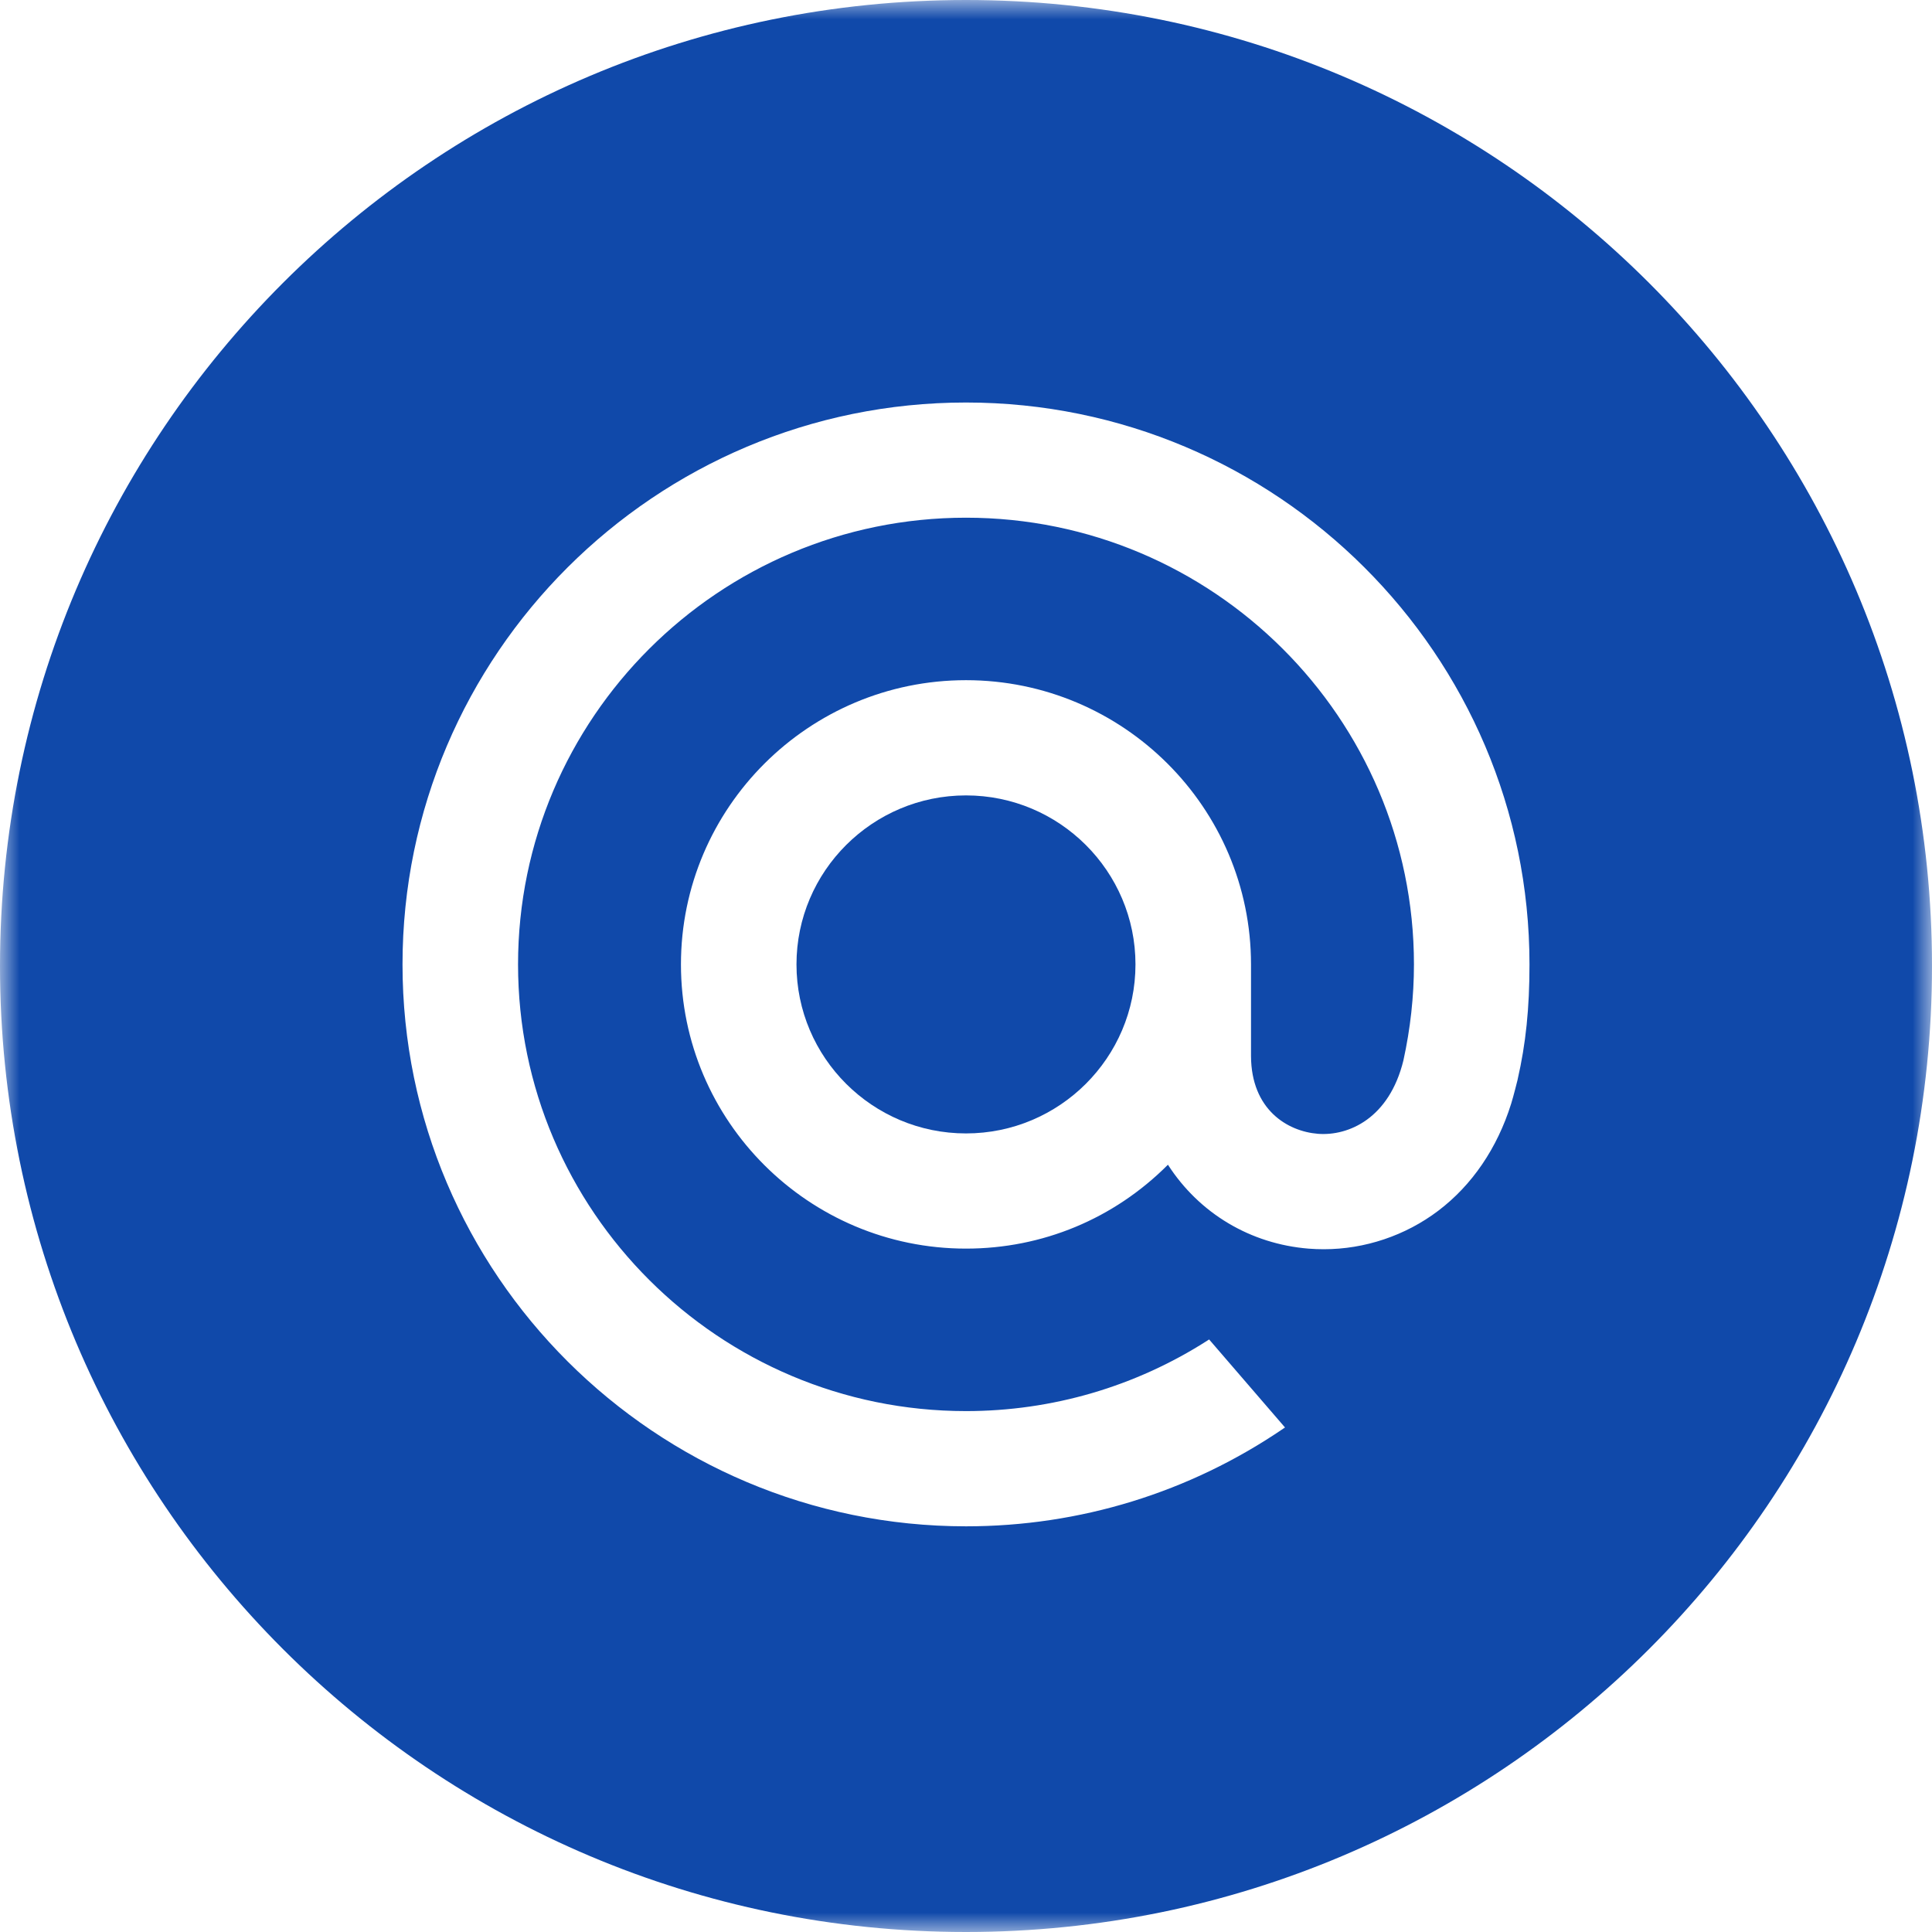 <?xml version="1.0" encoding="UTF-8"?> <svg xmlns="http://www.w3.org/2000/svg" width="50" height="50" viewBox="0 0 50 50" fill="none"><g clip-path="url(#clip0_794_3)"><mask id="mask0_794_3" style="mask-type:luminance" maskUnits="userSpaceOnUse" x="0" y="0" width="50" height="50"><path d="M50 0H0V50H50V0Z" fill="white"></path></mask><g mask="url(#mask0_794_3)"><path fill-rule="evenodd" clip-rule="evenodd" d="M25 0C11.193 0 0 11.193 0 25C0 38.807 11.193 50 25 50C38.807 50 50 38.807 50 25C50 11.193 38.807 0 25 0ZM10.417 24.959C10.417 16.94 16.959 10.417 25 10.417C33.041 10.417 39.583 16.94 39.583 24.959C39.583 26.095 39.488 27.014 39.276 27.937L39.273 27.953C39.272 27.955 39.167 28.381 39.108 28.566C38.748 29.716 38.096 30.673 37.221 31.335C36.373 31.977 35.322 32.33 34.261 32.33C34.13 32.33 33.998 32.325 33.869 32.315C32.363 32.194 31.038 31.404 30.226 30.143C28.829 31.544 26.975 32.314 25 32.314C20.932 32.314 17.623 29.015 17.623 24.959C17.623 20.903 20.932 17.603 25 17.603C29.067 17.603 32.376 20.903 32.376 24.959V27.33C32.382 28.713 33.313 29.279 34.109 29.343C34.9 29.404 35.953 28.944 36.32 27.444C36.501 26.621 36.593 25.785 36.593 24.959C36.593 18.584 31.392 13.398 25 13.398C18.607 13.398 13.407 18.584 13.407 24.959C13.407 31.333 18.607 36.519 25 36.519C27.225 36.519 29.389 35.886 31.258 34.687L31.292 34.665L33.256 36.943L33.214 36.971C30.786 38.626 27.946 39.501 25 39.501C16.959 39.501 10.417 32.977 10.417 24.959Z" fill="#1049AA"></path><path fill-rule="evenodd" clip-rule="evenodd" d="M29.386 24.959C29.386 27.371 27.419 29.333 25 29.333C22.581 29.333 20.613 27.371 20.613 24.959C20.613 22.547 22.581 20.585 25 20.585C27.419 20.585 29.386 22.547 29.386 24.959Z" fill="#1049AA"></path></g></g><defs><clipPath id="clip0_794_3"><rect width="50" height="50" fill="white"></rect></clipPath></defs></svg> 